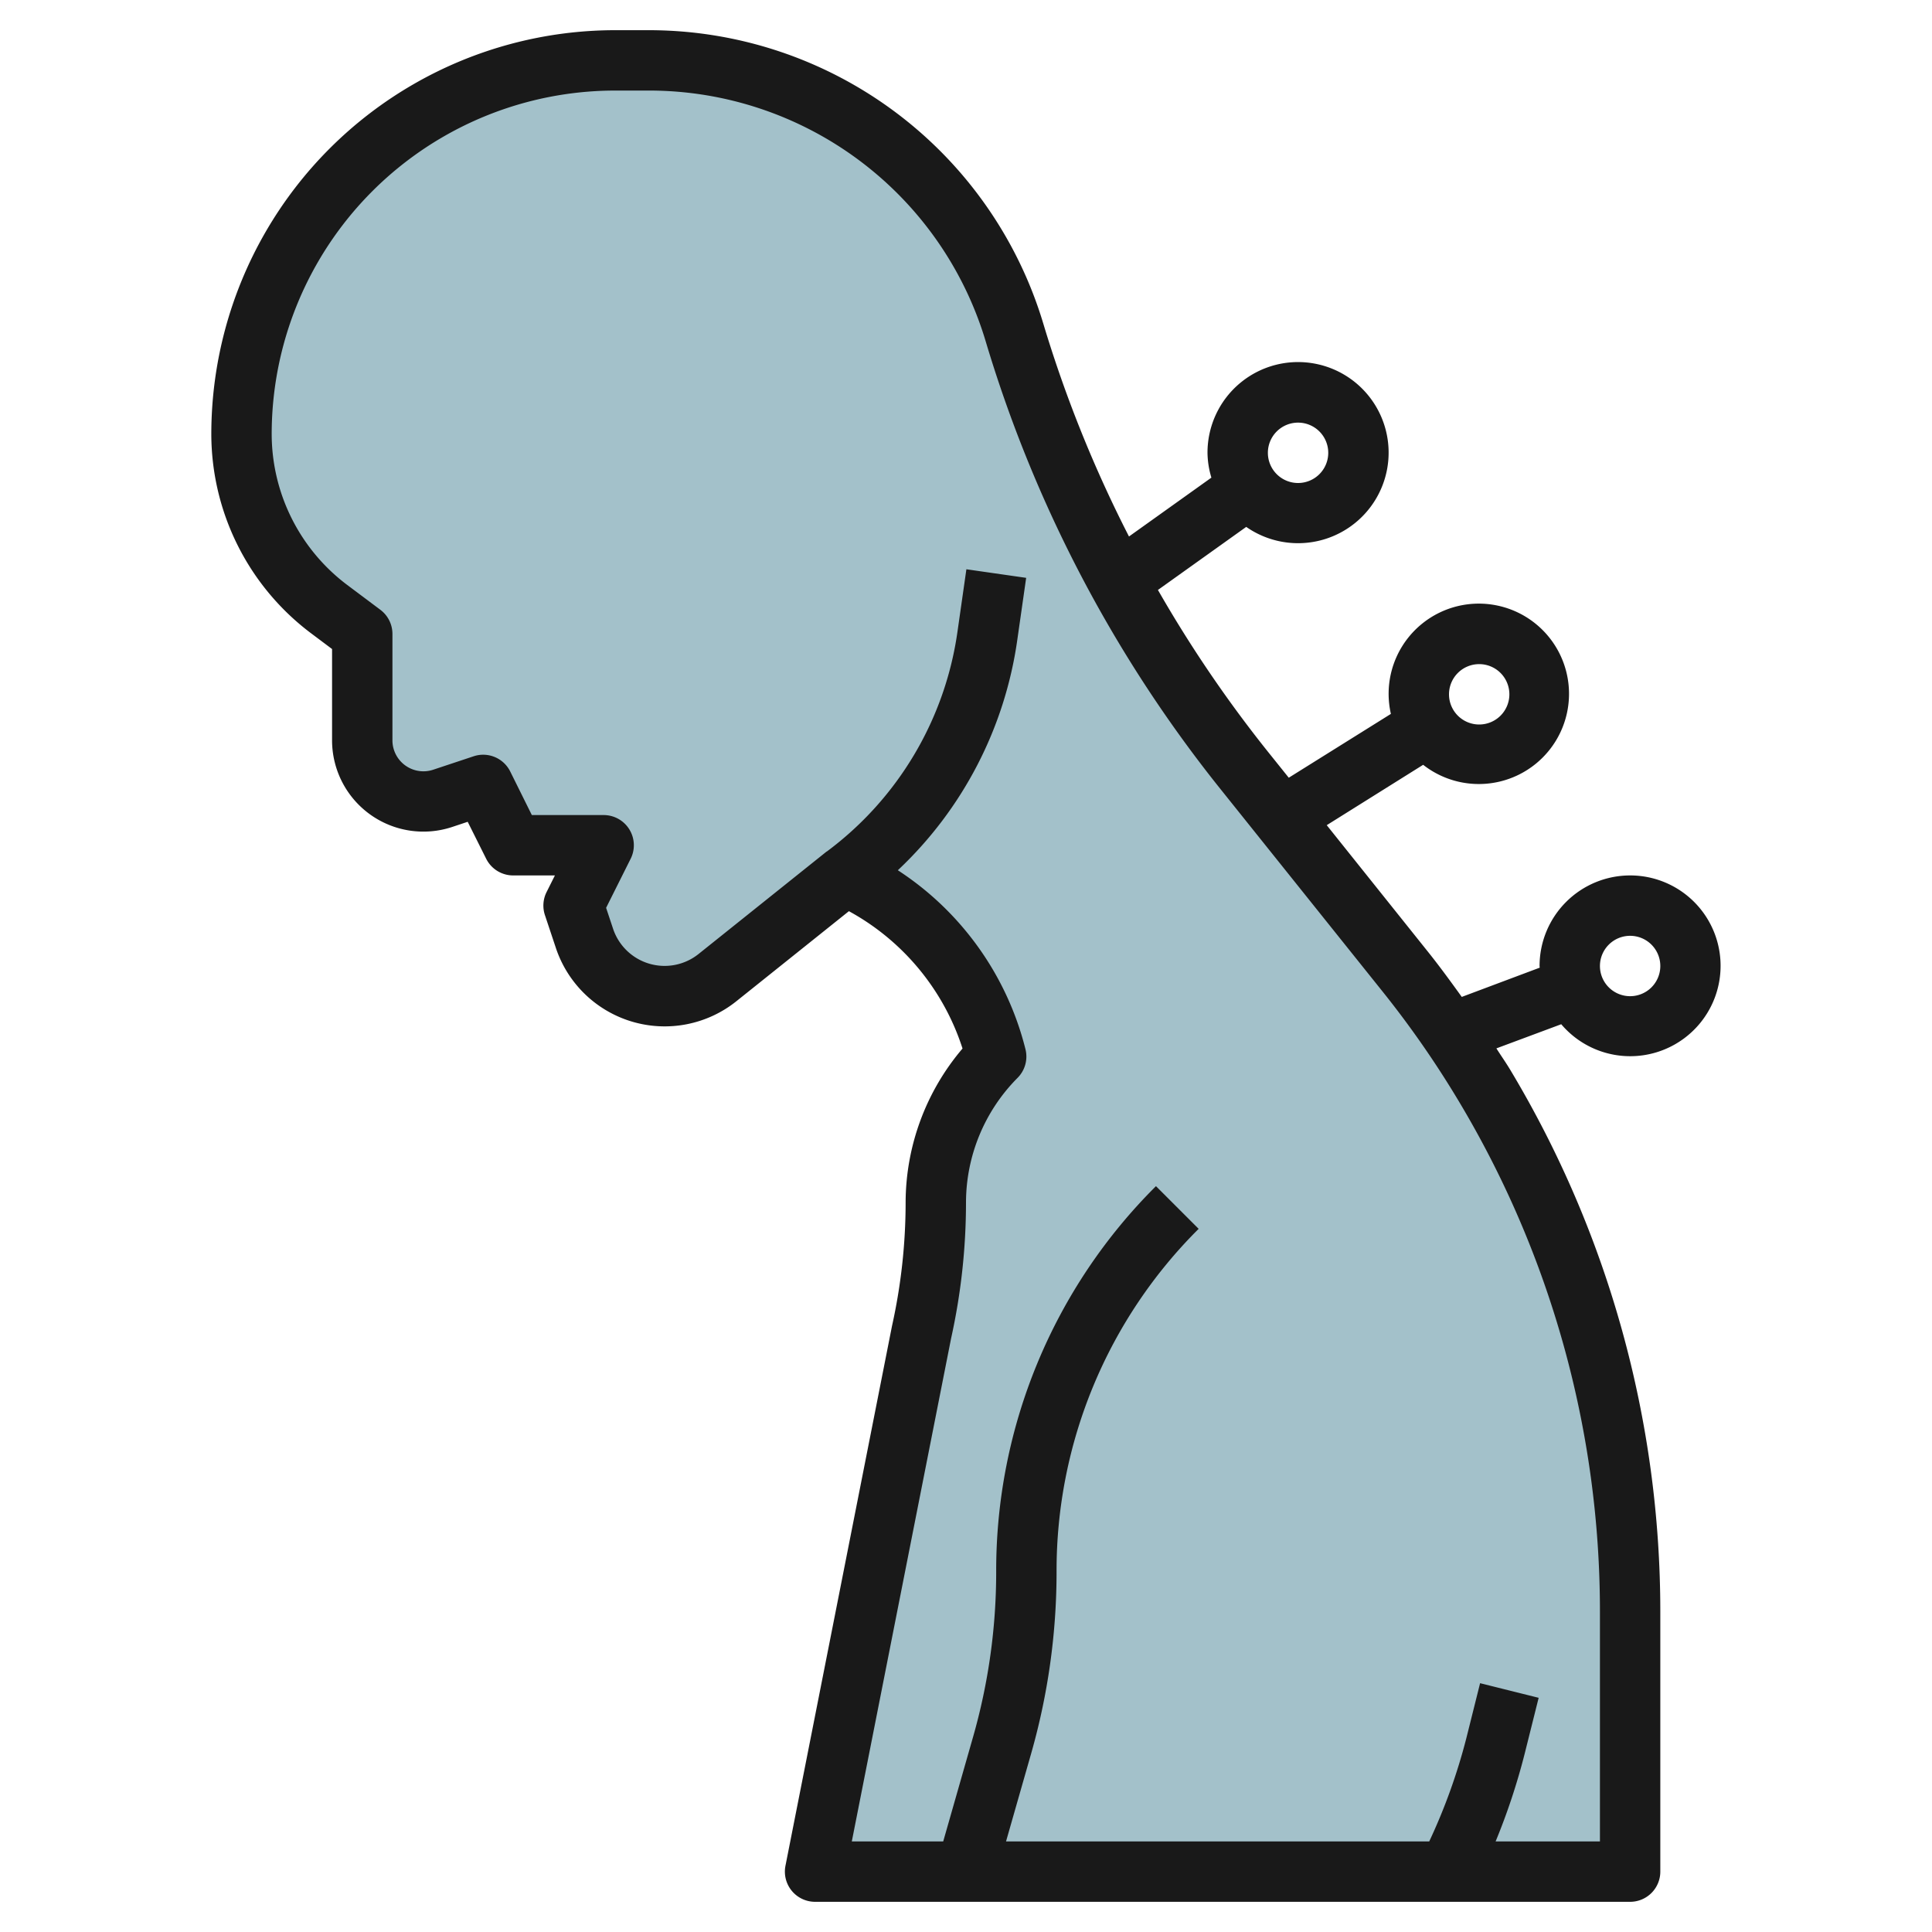 <?xml version="1.0" encoding="UTF-8"?>
<svg xmlns="http://www.w3.org/2000/svg" id="Layer_3" data-name="Layer 3" viewBox="0 0 64 64" width="512" height="512"><path d="M54,62V53.383a33.875,33.875,0,0,0-4.828-17.429h0a33.922,33.922,0,0,0-2.595-3.733l-5.365-6.706A42.983,42.983,0,0,1,33.6,11.009h0a12.633,12.633,0,0,0-1.822-3.715h0A12.641,12.641,0,0,0,21.5,2h-1.11a12.385,12.385,0,0,0-11.5,7.785h0A12.393,12.393,0,0,0,8,14.385H8a7.228,7.228,0,0,0,2.892,5.784L12,21v3.522a2.022,2.022,0,0,0,.214.906h0a2.026,2.026,0,0,0,2.453,1.016L16,26l1,2h3l-1,2,.362,1.086A2.8,2.8,0,0,0,22.018,33h0a2.8,2.8,0,0,0,1.749-.614L28,29l.311.156A8.965,8.965,0,0,1,33,35h0a6.826,6.826,0,0,0-2,4.828h0a19.79,19.79,0,0,1-.471,4.292L27,62Z" style="fill:#a3c1ca"/><path d="M54,29a3,3,0,0,0-3,3c0,.019.005.036.006.055l-2.583.969c-.348-.483-.7-.966-1.066-1.428L43.95,27.335l3.194-2A2.988,2.988,0,1,0,46,23a3.024,3.024,0,0,0,.075.649l-3.383,2.114-.7-.873a42.018,42.018,0,0,1-3.634-5.347l2.925-2.089A3,3,0,1,0,40,15a2.943,2.943,0,0,0,.129.822l-2.73,1.95a41.963,41.963,0,0,1-2.838-7.051A13.645,13.645,0,0,0,21.5,1h-1.11A13.384,13.384,0,0,0,7,14.385a8.267,8.267,0,0,0,3.292,6.584L11,21.5v3.021a3.026,3.026,0,0,0,3.983,2.872l.51-.17.612,1.224A1,1,0,0,0,17,29h1.382l-.277.553a1,1,0,0,0-.053.763l.362,1.086a3.8,3.8,0,0,0,5.978,1.766l3.729-2.984a7.961,7.961,0,0,1,3.764,4.55A7.894,7.894,0,0,0,30,39.828a18.9,18.9,0,0,1-.452,4.1l-3.529,17.88A1,1,0,0,0,27,63H54a1,1,0,0,0,1-1V53.383A34.873,34.873,0,0,0,50.029,35.44c-.144-.241-.308-.472-.459-.711l2.148-.8A2.994,2.994,0,1,0,54,29Zm-5-7a1,1,0,1,1-1,1A1,1,0,0,1,49,22Zm-6-8a1,1,0,1,1-1,1A1,1,0,0,1,43,14ZM53,53.383V61H49.544a21.435,21.435,0,0,0,.968-2.927l.458-1.831-1.94-.484-.458,1.831A19.353,19.353,0,0,1,47.345,61H33.326l.831-2.908A21.92,21.92,0,0,0,35,52.071a15.966,15.966,0,0,1,4.707-11.364l-1.414-1.414A17.953,17.953,0,0,0,33,52.071a19.876,19.876,0,0,1-.767,5.471L31.245,61H28.217l3.289-16.663A20.867,20.867,0,0,0,32,39.828a5.868,5.868,0,0,1,1.707-4.121,1,1,0,0,0,.263-.95,9.955,9.955,0,0,0-4.228-5.929A12.966,12.966,0,0,0,33.7,21.191l.293-2.049-1.98-.284-.293,2.05A10.994,10.994,0,0,1,27.4,28.2l0,0c-.008.006-.019.009-.027.016l-4.232,3.386a1.8,1.8,0,0,1-2.832-.835l-.231-.694.815-1.629A1,1,0,0,0,20,27H17.618L16.9,25.553a1,1,0,0,0-1.211-.5l-1.333.443A1.026,1.026,0,0,1,13,24.521V21a1,1,0,0,0-.4-.8l-1.109-.831A6.262,6.262,0,0,1,9,14.385,11.383,11.383,0,0,1,20.385,3H21.5a11.64,11.64,0,0,1,11.15,8.3A43.808,43.808,0,0,0,40.431,26.14L45.8,32.846a32.525,32.525,0,0,1,2.518,3.623A32.872,32.872,0,0,1,53,53.383ZM54,33a1,1,0,1,1,1-1A1,1,0,0,1,54,33Z" style="fill:#191919"/></svg>
